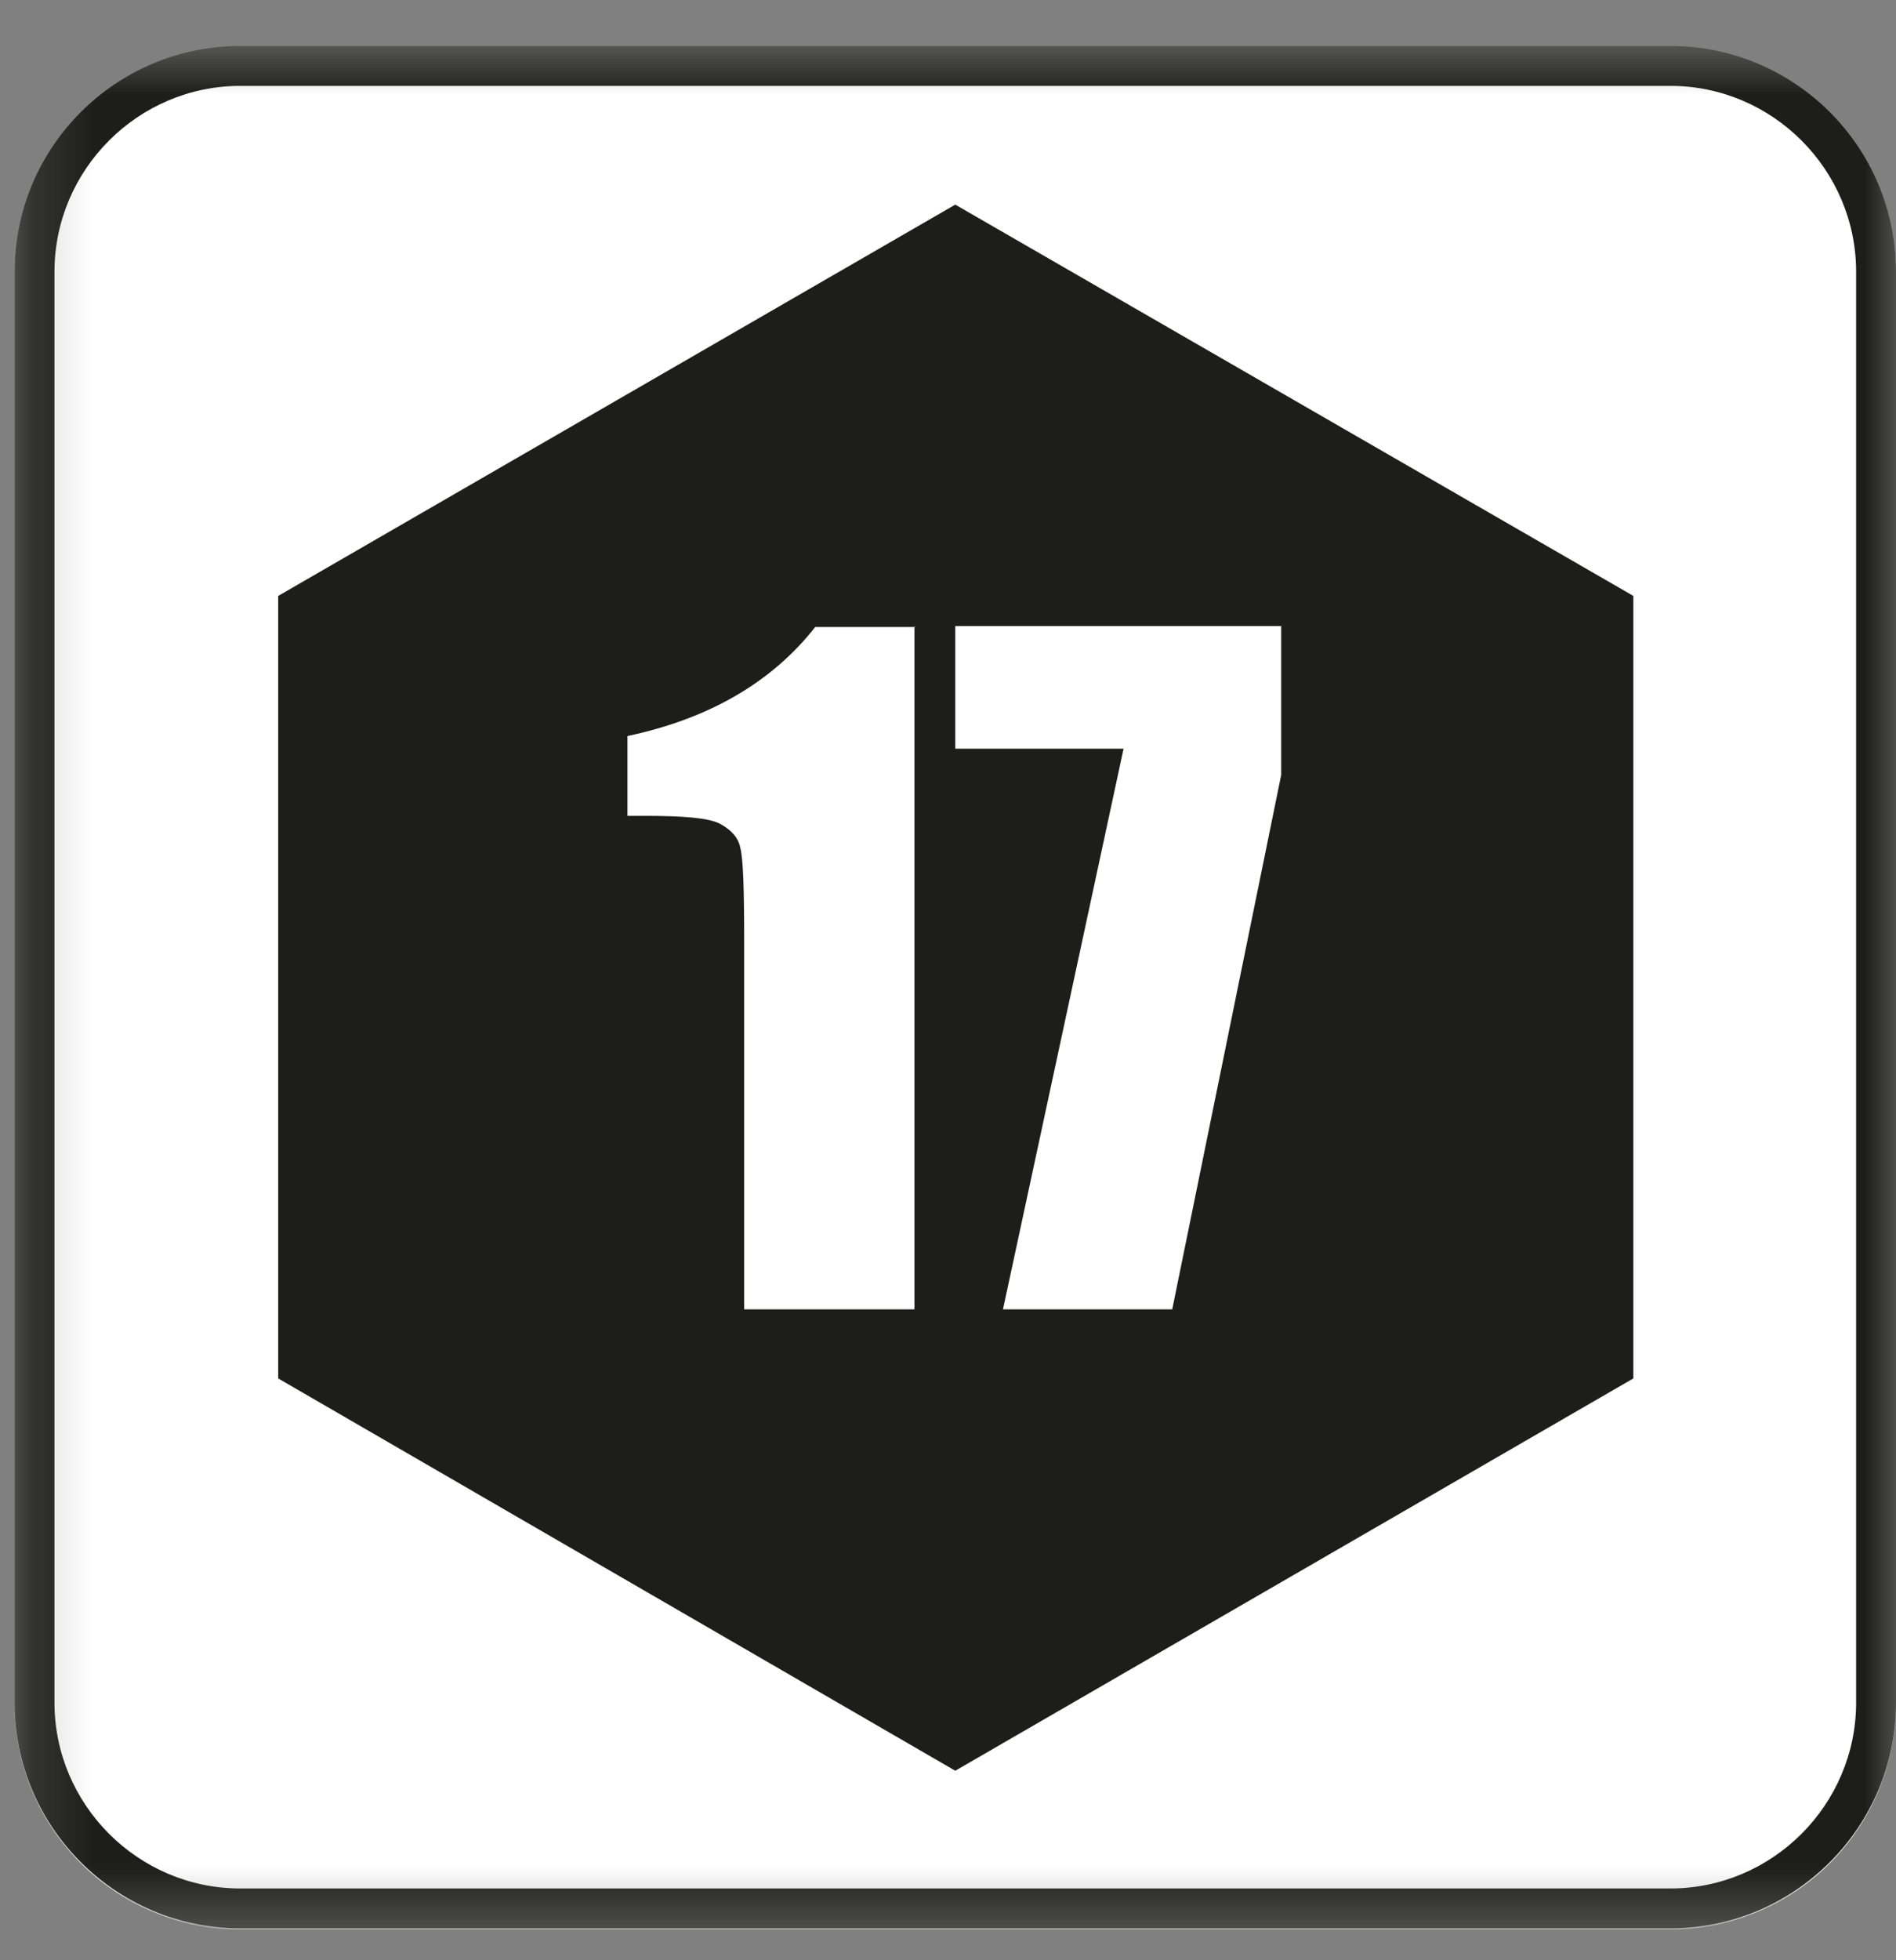 <svg xmlns="http://www.w3.org/2000/svg" width="30" height="31" viewBox="0 0 30 31" fill="none"><rect x="0" y="0" width="30" height="31" fill="#808080" stroke="none"/><mask id="mask0_3603_4227" style="mask-type:luminance" maskUnits="userSpaceOnUse" x="0" y="0" width="31" height="31"><path d="M30.015 0.727H0.231V30.512H30.015V0.727Z" fill="white"></path></mask><g mask="url(#mask0_3603_4227)"><path d="M26.429 30.512H3.802C1.832 30.512 0.231 28.911 0.231 26.941V4.314C0.231 2.343 1.832 0.742 3.802 0.742H26.429C28.399 0.742 30 2.343 30 4.314V26.941C30 28.911 28.399 30.512 26.429 30.512Z" fill="white"></path><path d="M26.429 1.358C28.045 1.358 29.369 2.682 29.369 4.298V26.925C29.369 28.541 28.045 29.865 26.429 29.865H3.802C2.186 29.865 0.862 28.541 0.862 26.925V4.298C0.862 2.682 2.186 1.358 3.802 1.358H26.429ZM26.429 0.727H3.802C1.832 0.727 0.231 2.328 0.231 4.298V26.925C0.231 28.895 1.832 30.496 3.802 30.496H26.429C28.399 30.496 30 28.895 30 26.925V4.298C30 2.328 28.399 0.727 26.429 0.727Z" fill="#1D1D1B"></path><path d="M25.844 21.799V9.424L15.115 3.236L4.402 9.424V21.799L15.115 28.003L25.844 21.799Z" fill="#1D1D1B"></path><path d="M14.469 9.901V20.706H11.775V14.919C11.775 14.088 11.76 13.58 11.714 13.41C11.683 13.241 11.56 13.118 11.39 13.026C11.206 12.933 10.806 12.902 10.19 12.902H9.928V11.64C11.236 11.363 12.222 10.778 12.899 9.916H14.484L14.469 9.901Z" fill="white"></path><path d="M20.272 9.901V12.256L18.548 20.706H15.87L17.778 11.84H15.115V9.901H20.272Z" fill="white"></path></g></svg>
